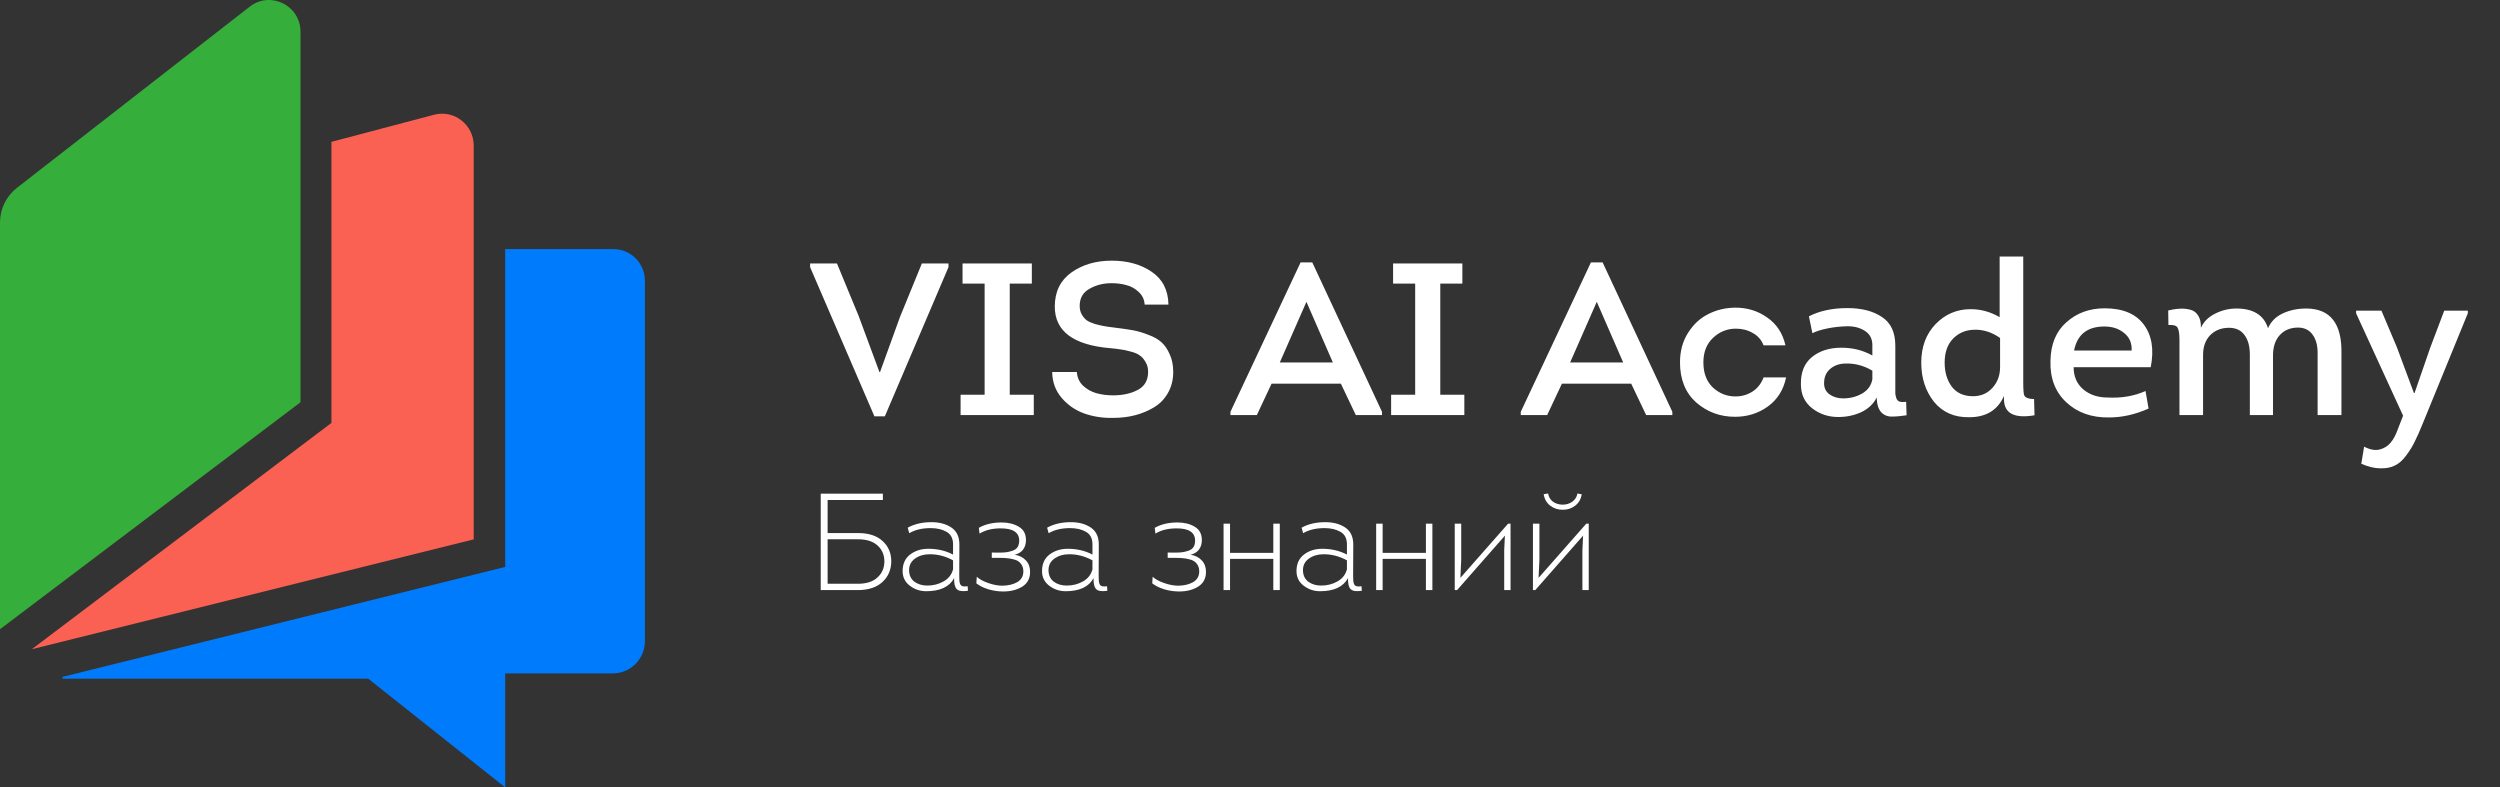 <svg width="127" height="40" viewBox="0 0 127 40" fill="none" xmlns="http://www.w3.org/2000/svg">
<rect x="0" y="0" width="127" height="40" fill="#333333" stroke="none"/>
<path d="M44.674 18.896H44.707L45.719 16.102L46.83 13.385H48.183V13.572L44.949 21.151H44.421L41.154 13.572V13.385H42.518L43.618 16.047L44.674 18.896ZM51.295 20.051H52.516V21.085H48.798V20.051H50.019V14.408H48.897V13.385H52.417V14.408H51.295V20.051ZM53.451 18.896H54.705C54.72 19.167 54.822 19.398 55.013 19.589C55.211 19.772 55.438 19.901 55.695 19.974C55.959 20.047 56.241 20.084 56.542 20.084C57.033 20.084 57.451 19.992 57.796 19.809C58.148 19.626 58.324 19.318 58.324 18.885C58.324 18.694 58.28 18.529 58.192 18.39C58.111 18.243 58.016 18.133 57.906 18.06C57.803 17.979 57.649 17.913 57.444 17.862C57.239 17.803 57.07 17.767 56.938 17.752C56.813 17.73 56.63 17.708 56.388 17.686C54.518 17.525 53.583 16.821 53.583 15.574C53.583 14.826 53.862 14.25 54.419 13.847C54.984 13.444 55.669 13.242 56.476 13.242C57.275 13.242 57.95 13.429 58.5 13.803C59.057 14.177 59.343 14.734 59.358 15.475H58.148C58.133 15.218 58.034 15.006 57.851 14.837C57.668 14.661 57.459 14.544 57.224 14.485C56.997 14.419 56.744 14.386 56.465 14.386C56.047 14.386 55.673 14.481 55.343 14.672C55.013 14.855 54.848 15.145 54.848 15.541C54.848 15.71 54.885 15.856 54.958 15.981C55.031 16.106 55.112 16.201 55.2 16.267C55.288 16.333 55.424 16.395 55.607 16.454C55.798 16.505 55.952 16.542 56.069 16.564C56.186 16.586 56.366 16.612 56.608 16.641C56.975 16.685 57.283 16.729 57.532 16.773C57.781 16.817 58.045 16.894 58.324 17.004C58.61 17.107 58.837 17.235 59.006 17.389C59.175 17.543 59.314 17.748 59.424 18.005C59.541 18.254 59.6 18.551 59.6 18.896C59.6 19.299 59.508 19.659 59.325 19.974C59.149 20.282 58.911 20.524 58.61 20.7C58.317 20.876 57.998 21.008 57.653 21.096C57.308 21.184 56.945 21.228 56.564 21.228C56.043 21.243 55.552 21.169 55.09 21.008C54.635 20.847 54.25 20.583 53.935 20.216C53.62 19.849 53.458 19.409 53.451 18.896ZM68.116 19.49H64.596L63.848 21.085H62.506V20.92L66.07 13.33H66.664L70.206 20.92V21.085H68.875L68.116 19.49ZM66.367 15.332L65.014 18.412H67.709L66.367 15.332ZM73.166 20.051H74.388V21.085H70.669V20.051H71.891V14.408H70.769V13.385H74.288V14.408H73.166V20.051ZM82.865 19.49H79.345L78.597 21.085H77.255V20.92L80.819 13.33H81.413L84.955 20.92V21.085H83.624L82.865 19.49ZM81.116 15.332L79.763 18.412H82.458L81.116 15.332ZM90.701 17.543H89.59C89.48 17.264 89.296 17.055 89.04 16.916C88.79 16.769 88.504 16.696 88.182 16.696C87.742 16.696 87.357 16.85 87.027 17.158C86.697 17.466 86.532 17.884 86.532 18.412C86.532 18.955 86.693 19.38 87.016 19.688C87.346 19.989 87.727 20.139 88.16 20.139C88.475 20.139 88.761 20.058 89.018 19.897C89.282 19.728 89.472 19.486 89.59 19.171H90.734C90.602 19.809 90.29 20.304 89.799 20.656C89.315 21.001 88.761 21.173 88.138 21.173C87.382 21.173 86.726 20.931 86.169 20.447C85.619 19.956 85.344 19.277 85.344 18.412C85.344 17.833 85.483 17.327 85.762 16.894C86.04 16.461 86.385 16.146 86.796 15.948C87.206 15.743 87.65 15.636 88.127 15.629C88.743 15.622 89.289 15.787 89.766 16.124C90.25 16.454 90.561 16.927 90.701 17.543ZM95.336 20.194C95.168 20.524 94.904 20.773 94.544 20.942C94.185 21.103 93.8 21.184 93.389 21.184C92.876 21.184 92.429 21.034 92.047 20.733C91.673 20.432 91.486 20.033 91.486 19.534C91.472 18.925 91.655 18.463 92.036 18.148C92.425 17.825 92.927 17.664 93.543 17.664C94.123 17.664 94.647 17.796 95.116 18.06V17.532C95.116 17.209 94.988 16.967 94.731 16.806C94.482 16.645 94.181 16.568 93.829 16.575C93.485 16.582 93.151 16.619 92.828 16.685C92.506 16.751 92.253 16.832 92.069 16.927L91.893 16.069C92.436 15.79 93.089 15.651 93.851 15.651C94.57 15.651 95.153 15.801 95.6 16.102C96.055 16.395 96.282 16.883 96.282 17.565V19.655C96.282 19.824 96.282 19.941 96.282 20.007C96.29 20.066 96.308 20.143 96.337 20.238C96.374 20.326 96.429 20.381 96.502 20.403C96.583 20.425 96.693 20.429 96.832 20.414L96.854 21.096C96.568 21.14 96.315 21.162 96.095 21.162C95.875 21.162 95.696 21.085 95.556 20.931C95.417 20.77 95.344 20.524 95.336 20.194ZM95.116 19.27V18.83C94.684 18.573 94.225 18.452 93.741 18.467C93.433 18.474 93.177 18.566 92.971 18.742C92.766 18.918 92.663 19.16 92.663 19.468C92.663 19.717 92.759 19.908 92.949 20.04C93.14 20.172 93.367 20.238 93.631 20.238C93.983 20.238 94.302 20.157 94.588 19.996C94.882 19.827 95.058 19.585 95.116 19.27ZM101.802 20.271V20.117C101.48 20.836 100.893 21.195 100.042 21.195C99.287 21.21 98.689 20.949 98.249 20.414C97.817 19.871 97.6 19.208 97.6 18.423C97.6 17.624 97.842 16.971 98.326 16.465C98.818 15.959 99.412 15.706 100.108 15.706C100.629 15.706 101.12 15.842 101.582 16.113V13.033H102.781V19.435C102.781 19.809 102.8 20.029 102.836 20.095C102.902 20.212 103.067 20.271 103.331 20.271L103.353 21.096C102.319 21.272 101.802 20.997 101.802 20.271ZM101.604 18.654V17.169C101.186 16.876 100.75 16.736 100.295 16.751C99.863 16.758 99.503 16.909 99.217 17.202C98.931 17.495 98.788 17.902 98.788 18.423C98.788 18.907 98.909 19.314 99.151 19.644C99.401 19.967 99.76 20.128 100.229 20.128C100.633 20.128 100.963 19.985 101.219 19.699C101.476 19.413 101.604 19.065 101.604 18.654ZM106.914 15.662C107.831 15.662 108.494 15.937 108.905 16.487C109.316 17.037 109.433 17.759 109.257 18.654H105.341C105.341 19.123 105.502 19.497 105.825 19.776C106.155 20.055 106.569 20.194 107.068 20.194C107.772 20.231 108.414 20.121 108.993 19.864L109.147 20.755C108.472 21.056 107.805 21.206 107.145 21.206C106.258 21.221 105.532 20.964 104.967 20.436C104.402 19.908 104.135 19.204 104.164 18.324C104.179 17.481 104.45 16.828 104.978 16.366C105.506 15.897 106.151 15.662 106.914 15.662ZM106.903 16.586C106.038 16.586 105.524 16.993 105.363 17.807H108.289C108.304 17.426 108.175 17.129 107.904 16.916C107.64 16.696 107.306 16.586 106.903 16.586ZM118.945 21.085H117.735V17.983C117.743 17.572 117.658 17.246 117.482 17.004C117.306 16.755 117.05 16.634 116.712 16.641C116.338 16.648 116.038 16.777 115.81 17.026C115.59 17.268 115.477 17.598 115.469 18.016V21.085H114.292V18.016C114.292 17.591 114.201 17.257 114.017 17.015C113.834 16.766 113.563 16.645 113.203 16.652C112.822 16.659 112.51 16.788 112.268 17.037C112.034 17.286 111.916 17.616 111.916 18.027V21.085H110.717V17.29C110.717 16.96 110.684 16.744 110.618 16.641C110.56 16.538 110.406 16.494 110.156 16.509L110.145 15.772C110.351 15.721 110.541 15.691 110.717 15.684C110.893 15.669 111.069 15.684 111.245 15.728C111.421 15.765 111.561 15.864 111.663 16.025C111.766 16.179 111.814 16.388 111.806 16.652C111.946 16.344 112.184 16.106 112.521 15.937C112.866 15.761 113.229 15.673 113.61 15.673C114.468 15.673 115.004 16.007 115.216 16.674C115.356 16.344 115.601 16.095 115.953 15.926C116.313 15.757 116.712 15.673 117.152 15.673C118.384 15.673 118.982 16.443 118.945 17.983V21.085ZM125.366 15.915L123.067 21.536C122.92 21.903 122.788 22.2 122.671 22.427C122.561 22.662 122.414 22.9 122.231 23.142C122.055 23.384 121.864 23.553 121.659 23.648C121.461 23.751 121.215 23.798 120.922 23.791C120.636 23.791 120.313 23.714 119.954 23.56L120.097 22.691C120.397 22.845 120.661 22.893 120.889 22.834C121.116 22.775 121.299 22.662 121.439 22.493C121.585 22.324 121.714 22.082 121.824 21.767L122.077 21.118L119.69 15.915V15.783H120.977L121.758 17.631L122.627 19.963H122.66L123.463 17.642L124.167 15.783H125.366V15.915Z" fill="white"/>
<path d="M43.583 27.395H42.043V29.655C42.155 29.655 42.316 29.655 42.526 29.655C42.741 29.655 42.934 29.655 43.107 29.655C43.28 29.655 43.438 29.655 43.583 29.655C44.012 29.655 44.341 29.55 44.57 29.34C44.803 29.131 44.922 28.86 44.927 28.529C44.927 28.192 44.81 27.919 44.577 27.709C44.348 27.5 44.017 27.395 43.583 27.395ZM42.043 25.399V27.079H43.583C44.129 27.079 44.547 27.215 44.836 27.485C45.13 27.752 45.277 28.097 45.277 28.521C45.272 28.946 45.123 29.294 44.829 29.564C44.54 29.835 44.124 29.973 43.583 29.977H41.693V25.078H44.85V25.399H42.043ZM48.471 29.369C48.229 29.812 47.755 30.034 47.05 30.034C46.738 30.034 46.46 29.94 46.217 29.753C45.975 29.567 45.853 29.32 45.853 29.012C45.853 28.648 45.979 28.367 46.231 28.172C46.488 27.976 46.798 27.878 47.162 27.878C47.624 27.878 48.042 27.976 48.415 28.172V27.654C48.415 27.355 48.306 27.142 48.086 27.017C47.867 26.89 47.596 26.828 47.274 26.828C46.845 26.828 46.483 26.914 46.189 27.087L46.112 26.806C46.448 26.62 46.85 26.526 47.316 26.526C47.722 26.526 48.061 26.617 48.331 26.799C48.602 26.982 48.737 27.268 48.737 27.66L48.73 29.201C48.73 29.215 48.73 29.231 48.73 29.25C48.73 29.371 48.733 29.457 48.737 29.509C48.742 29.56 48.756 29.616 48.779 29.677C48.807 29.733 48.852 29.767 48.912 29.782C48.973 29.796 49.055 29.796 49.157 29.782L49.171 30.012C48.891 30.055 48.702 30.026 48.604 29.928C48.506 29.831 48.462 29.644 48.471 29.369ZM48.415 28.921V28.465C48.019 28.251 47.615 28.148 47.204 28.157C46.929 28.157 46.686 28.232 46.476 28.381C46.271 28.531 46.173 28.736 46.182 28.997C46.192 29.24 46.285 29.427 46.462 29.558C46.64 29.683 46.854 29.747 47.106 29.747C47.41 29.747 47.685 29.677 47.932 29.537C48.184 29.396 48.345 29.191 48.415 28.921ZM49.76 27.108L49.725 26.814C50.047 26.631 50.432 26.541 50.88 26.541C51.225 26.541 51.517 26.613 51.755 26.758C51.998 26.898 52.119 27.124 52.119 27.436C52.119 27.628 52.07 27.789 51.972 27.919C51.874 28.05 51.732 28.137 51.545 28.178C51.788 28.221 51.979 28.319 52.119 28.473C52.259 28.622 52.329 28.816 52.329 29.053C52.329 29.385 52.196 29.634 51.93 29.802C51.664 29.966 51.342 30.047 50.964 30.047C50.707 30.047 50.455 30.01 50.208 29.936C49.965 29.861 49.762 29.761 49.599 29.634L49.62 29.299C49.755 29.424 49.951 29.532 50.208 29.62C50.465 29.709 50.703 29.753 50.922 29.753C51.221 29.749 51.473 29.688 51.678 29.572C51.883 29.45 51.986 29.268 51.986 29.026C51.986 28.904 51.96 28.799 51.909 28.71C51.858 28.622 51.795 28.554 51.72 28.508C51.65 28.461 51.557 28.426 51.44 28.402C51.323 28.375 51.218 28.358 51.125 28.354C51.032 28.344 50.92 28.34 50.789 28.34H50.383V28.067C50.425 28.067 50.488 28.069 50.572 28.073C50.661 28.073 50.728 28.073 50.775 28.073C50.915 28.073 51.034 28.067 51.132 28.052C51.23 28.038 51.333 28.013 51.44 27.976C51.552 27.938 51.636 27.878 51.692 27.794C51.748 27.705 51.776 27.595 51.776 27.465C51.776 27.049 51.463 26.841 50.838 26.841C50.404 26.841 50.045 26.93 49.76 27.108ZM55.553 29.369C55.311 29.812 54.837 30.034 54.132 30.034C53.82 30.034 53.542 29.94 53.299 29.753C53.057 29.567 52.935 29.32 52.935 29.012C52.935 28.648 53.061 28.367 53.313 28.172C53.57 27.976 53.88 27.878 54.244 27.878C54.706 27.878 55.124 27.976 55.497 28.172V27.654C55.497 27.355 55.388 27.142 55.168 27.017C54.949 26.89 54.678 26.828 54.356 26.828C53.927 26.828 53.565 26.914 53.271 27.087L53.194 26.806C53.53 26.62 53.932 26.526 54.398 26.526C54.804 26.526 55.143 26.617 55.413 26.799C55.684 26.982 55.819 27.268 55.819 27.66L55.812 29.201C55.812 29.215 55.812 29.231 55.812 29.25C55.812 29.371 55.815 29.457 55.819 29.509C55.824 29.56 55.838 29.616 55.861 29.677C55.889 29.733 55.934 29.767 55.994 29.782C56.055 29.796 56.137 29.796 56.239 29.782L56.253 30.012C55.973 30.055 55.784 30.026 55.686 29.928C55.588 29.831 55.544 29.644 55.553 29.369ZM55.497 28.921V28.465C55.101 28.251 54.697 28.148 54.286 28.157C54.011 28.157 53.768 28.232 53.558 28.381C53.353 28.531 53.255 28.736 53.264 28.997C53.274 29.24 53.367 29.427 53.544 29.558C53.722 29.683 53.936 29.747 54.188 29.747C54.492 29.747 54.767 29.677 55.014 29.537C55.266 29.396 55.427 29.191 55.497 28.921ZM58.695 27.108L58.66 26.814C58.982 26.631 59.367 26.541 59.815 26.541C60.16 26.541 60.452 26.613 60.69 26.758C60.932 26.898 61.054 27.124 61.054 27.436C61.054 27.628 61.005 27.789 60.907 27.919C60.809 28.05 60.666 28.137 60.48 28.178C60.722 28.221 60.914 28.319 61.054 28.473C61.194 28.622 61.264 28.816 61.264 29.053C61.264 29.385 61.131 29.634 60.865 29.802C60.599 29.966 60.277 30.047 59.899 30.047C59.642 30.047 59.39 30.01 59.143 29.936C58.9 29.861 58.697 29.761 58.534 29.634L58.555 29.299C58.69 29.424 58.886 29.532 59.143 29.62C59.399 29.709 59.637 29.753 59.857 29.753C60.155 29.749 60.407 29.688 60.613 29.572C60.818 29.45 60.921 29.268 60.921 29.026C60.921 28.904 60.895 28.799 60.844 28.71C60.792 28.622 60.729 28.554 60.655 28.508C60.585 28.461 60.491 28.426 60.375 28.402C60.258 28.375 60.153 28.358 60.06 28.354C59.966 28.344 59.854 28.34 59.724 28.34H59.318V28.067C59.36 28.067 59.423 28.069 59.507 28.073C59.595 28.073 59.663 28.073 59.71 28.073C59.85 28.073 59.969 28.067 60.067 28.052C60.165 28.038 60.267 28.013 60.375 27.976C60.487 27.938 60.571 27.878 60.627 27.794C60.683 27.705 60.711 27.595 60.711 27.465C60.711 27.049 60.398 26.841 59.773 26.841C59.339 26.841 58.979 26.93 58.695 27.108ZM64.684 26.604H65.013V29.977H64.684V28.389H62.486V29.977H62.157V26.604H62.486V28.087H64.684V26.604ZM68.48 29.369C68.237 29.812 67.764 30.034 67.059 30.034C66.746 30.034 66.469 29.94 66.226 29.753C65.983 29.567 65.862 29.32 65.862 29.012C65.862 28.648 65.988 28.367 66.24 28.172C66.497 27.976 66.807 27.878 67.171 27.878C67.633 27.878 68.051 27.976 68.424 28.172V27.654C68.424 27.355 68.314 27.142 68.095 27.017C67.876 26.89 67.605 26.828 67.283 26.828C66.854 26.828 66.492 26.914 66.198 27.087L66.121 26.806C66.457 26.62 66.858 26.526 67.325 26.526C67.731 26.526 68.069 26.617 68.34 26.799C68.611 26.982 68.746 27.268 68.746 27.66L68.739 29.201C68.739 29.215 68.739 29.231 68.739 29.25C68.739 29.371 68.741 29.457 68.746 29.509C68.751 29.56 68.765 29.616 68.788 29.677C68.816 29.733 68.86 29.767 68.921 29.782C68.982 29.796 69.063 29.796 69.166 29.782L69.18 30.012C68.9 30.055 68.711 30.026 68.613 29.928C68.515 29.831 68.471 29.644 68.48 29.369ZM68.424 28.921V28.465C68.027 28.251 67.624 28.148 67.213 28.157C66.938 28.157 66.695 28.232 66.485 28.381C66.28 28.531 66.182 28.736 66.191 28.997C66.2 29.24 66.294 29.427 66.471 29.558C66.648 29.683 66.863 29.747 67.115 29.747C67.418 29.747 67.694 29.677 67.941 29.537C68.193 29.396 68.354 29.191 68.424 28.921ZM72.436 26.604H72.765V29.977H72.436V28.389H70.238V29.977H69.909V26.604H70.238V28.087H72.436V26.604ZM76.449 27.212L74.02 29.977H73.901V26.604H74.23V28.424L74.188 29.355L76.61 26.604H76.736V29.977H76.414V27.948L76.449 27.212ZM78.419 25.105C78.456 25.348 78.566 25.542 78.748 25.686C78.93 25.826 79.142 25.896 79.385 25.896C79.637 25.896 79.851 25.824 80.029 25.68C80.211 25.535 80.318 25.343 80.351 25.105C80.327 25.105 80.29 25.101 80.239 25.091C80.192 25.082 80.157 25.075 80.134 25.07C80.101 25.248 80.012 25.388 79.868 25.491C79.728 25.588 79.564 25.637 79.378 25.637C79.186 25.633 79.023 25.581 78.888 25.483C78.757 25.386 78.675 25.248 78.643 25.07L78.419 25.105ZM77.992 29.977H77.873V26.604H78.202V28.424L78.16 29.355L80.582 26.604H80.708V29.977H80.386V27.948L80.421 27.212L77.992 29.977Z" fill="white"/>
<path d="M25.664 12.658V28.799L3.172 34.387V34.475H18.702L25.664 40V34.207H31.135C32.033 34.207 32.761 33.475 32.761 32.571V14.262C32.761 13.374 32.045 12.654 31.163 12.654H25.664V12.658Z" fill="#007BFB"/>
<path d="M15.264 20.435L0 31.964V11.303C0 10.615 0.318 9.963 0.859 9.543L12.687 0.338C13.737 -0.478 15.264 0.274 15.264 1.61V20.435Z" fill="#36AE3B"/>
<path d="M1.574 11.239V11.26L1.616 11.227L1.574 11.239Z" fill="#FB6153"/>
<path d="M16.837 7.206V21.483L1.617 32.979L24.065 27.399V7.398C24.065 6.334 23.067 5.558 22.046 5.83L16.837 7.206Z" fill="#FB6153"/>
</svg>
